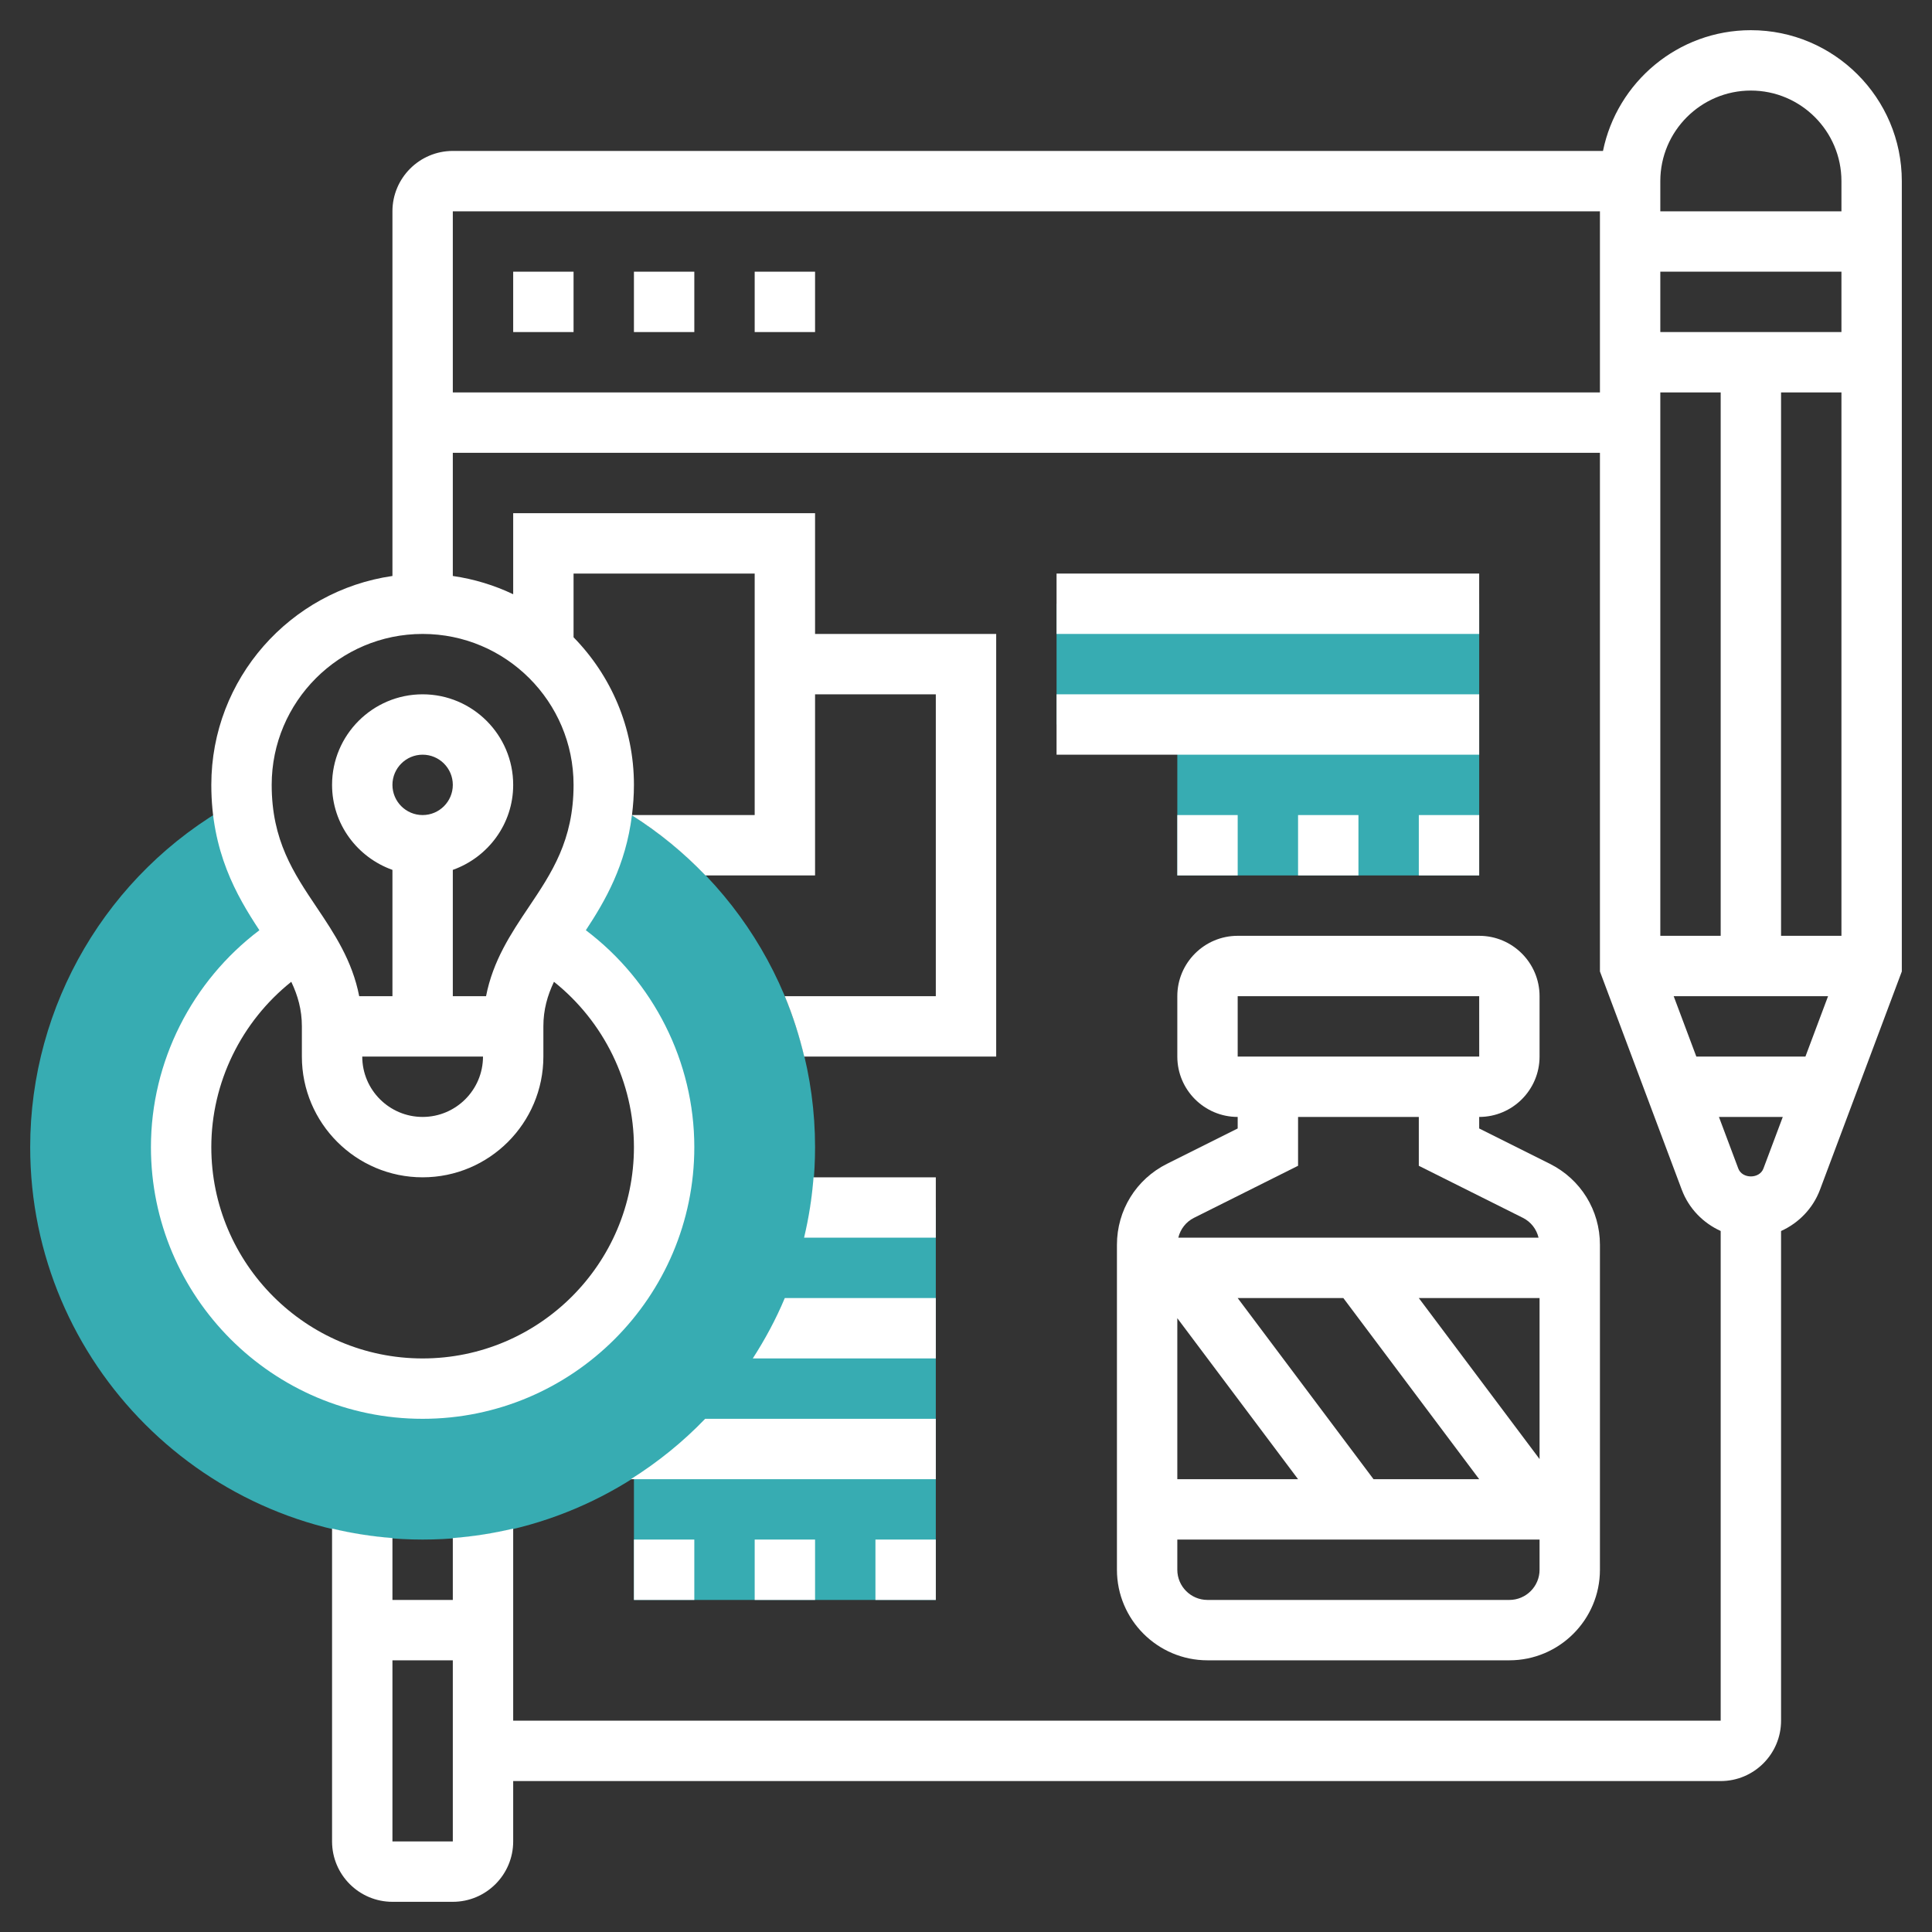 <?xml version="1.0" encoding="UTF-8"?> <svg xmlns="http://www.w3.org/2000/svg" id="_x33_0" height="512px" viewBox="0 0 64 64" width="512px"><rect x="0" y="0" width="64" height="64" fill="#333333" stroke="none"/><g><g><g><path d="m25.82 40c-.534 3.179-2.309 5.935-4.82 7.743v5.257h10v-13z" fill="#f0bc5e" data-original="#F0BC5E" class="active-path" style="fill:#37ACB2" data-old_color="#f0bc5e"></path></g><g><path d="m35 20v4h4v5h10v-5-4z" fill="#f0bc5e" data-original="#F0BC5E" class="active-path" style="fill:#37ACB2" data-old_color="#f0bc5e"></path></g><g><path d="m20.328 26.642-.227-.127h-.126c-.145 2.102-1.144 3.335-1.948 4.572 2.376 1.386 3.973 3.963 3.973 6.913 0 4.418-3.582 8-8 8s-8-3.582-8-8c0-2.95 1.597-5.527 3.973-6.914-.805-1.237-1.804-2.469-1.948-4.572h-.127l-.227.127c-4.114 2.298-6.671 6.651-6.671 11.359 0 7.168 5.832 13 13 13s13-5.832 13-13c0-4.708-2.557-9.061-6.672-11.358z" fill="#f0bc5e" data-original="#F0BC5E" class="active-path" style="fill:#37ACB2" data-old_color="#f0bc5e"></path></g><g><path d="m58 1c-2.414 0-4.434 1.721-4.899 4h-38.101c-1.103 0-2 .897-2 2v12.08c-3.386.488-6 3.401-6 6.92 0 2.215.83 3.66 1.593 4.815-2.236 1.688-3.593 4.351-3.593 7.185 0 4.962 4.037 9 9 9s9-4.038 9-9c0-2.834-1.357-5.497-3.593-7.185.639-.969 1.321-2.146 1.526-3.807.9.569 1.715 1.239 2.436 1.992h3.631v-6h4v10h-5.004c.269.645.482 1.315.645 2h6.359v-14h-6v-4h-10v2.685c-.622-.297-1.294-.503-2-.605v-4.08h38v17.181l2.712 7.233.001.001c.232.618.706 1.1 1.287 1.363v16.222h-40v-6.363c-.65.154-1.317.26-2 .313v2.05h-2v-2.051c-.683-.052-1.35-.158-2-.313v10.364c0 1.103.897 2 2 2h2c1.103 0 2-.897 2-2v-2h40c1.103 0 2-.897 2-2v-16.221c.581-.263 1.055-.745 1.288-1.364l2.712-7.234v-26.181c0-2.757-2.243-5-5-5zm-45 60v-6h2v6zm45-58c1.654 0 3 1.346 3 3v1h-6v-1c0-1.654 1.346-3 3-3zm-.416 35.711-.642-1.711h2.115l-.642 1.711c-.13.346-.7.346-.831 0zm-1.391-3.711-.75-2h5.114l-.75 2zm-1.193-22h2v18h-2zm4 18v-18h2v18zm-4-20v-2h6v2zm-41 10c2.757 0 5 2.243 5 5 0 1.839-.725 2.917-1.491 4.058-.586.871-1.18 1.77-1.408 2.942h-1.101v-4.184c1.161-.414 2-1.514 2-2.816 0-1.654-1.346-3-3-3s-3 1.346-3 3c0 1.302.839 2.402 2 2.816v4.184h-1.101c-.227-1.172-.822-2.071-1.408-2.942-.766-1.141-1.491-2.219-1.491-4.058 0-2.757 2.243-5 5-5zm2 14c0 1.103-.897 2-2 2s-2-.897-2-2zm-3-9c0-.551.448-1 1-1s1 .449 1 1-.448 1-1 1-1-.449-1-1zm8 12c0 3.86-3.141 7-7 7s-7-3.14-7-7c0-2.142.997-4.159 2.649-5.477.217.456.351.925.351 1.477v1c0 2.206 1.794 4 4 4s4-1.794 4-4v-1c0-.552.134-1.021.351-1.477 1.652 1.318 2.649 3.335 2.649 5.477zm4-19v8h-4.065c.039-.317.065-.646.065-1 0-1.902-.765-3.627-2-4.889v-2.111zm-10-6v-6h38v6z" data-original="#000000" class="" style="fill:#FFFFFF" data-old_color="#000000"></path><path d="m17 9h2v2h-2z" data-original="#000000" class="" style="fill:#FFFFFF" data-old_color="#000000"></path><path d="m21 9h2v2h-2z" data-original="#000000" class="" style="fill:#FFFFFF" data-old_color="#000000"></path><path d="m25 9h2v2h-2z" data-original="#000000" class="" style="fill:#FFFFFF" data-old_color="#000000"></path><path d="m51 35v-2c0-1.103-.897-2-2-2h-8c-1.103 0-2 .897-2 2v2c0 1.103.897 2 2 2v.382l-2.342 1.171c-1.022.511-1.658 1.539-1.658 2.683v10.764c0 1.654 1.346 3 3 3h10c1.654 0 3-1.346 3-3v-10.764c0-1.144-.636-2.171-1.658-2.683l-2.342-1.171v-.382c1.103 0 2-.897 2-2zm-10-2h8l.001 2h-8.001zm3.5 10 4.5 6h-3.5l-4.5-6zm2.5 0h4v5.333zm-4 6h-4v-5.333zm7 4h-10c-.552 0-1-.449-1-1v-1h12v1c0 .551-.448 1-1 1zm.447-12.658c.268.134.452.376.52.658h-11.934c.068-.282.252-.524.52-.658l3.447-1.724v-1.618h4v1.618z" data-original="#000000" class="" style="fill:#FFFFFF" data-old_color="#000000"></path><path d="m21 51h2v2h-2z" data-original="#000000" class="" style="fill:#FFFFFF" data-old_color="#000000"></path><path d="m25 51h2v2h-2z" data-original="#000000" class="" style="fill:#FFFFFF" data-old_color="#000000"></path><path d="m29 51h2v2h-2z" data-original="#000000" class="" style="fill:#FFFFFF" data-old_color="#000000"></path><path d="m20.896 49h10.104v-2h-7.641c-.734.764-1.562 1.433-2.463 2z" data-original="#000000" class="" style="fill:#FFFFFF" data-old_color="#000000"></path><path d="m24.937 45h6.063v-2h-5.003c-.293.702-.653 1.367-1.06 2z" data-original="#000000" class="" style="fill:#FFFFFF" data-old_color="#000000"></path><path d="m31 39h-4.051c-.052.683-.158 1.35-.313 2h4.364z" data-original="#000000" class="" style="fill:#FFFFFF" data-old_color="#000000"></path><path d="m39 27h2v2h-2z" data-original="#000000" class="" style="fill:#FFFFFF" data-old_color="#000000"></path><path d="m43 27h2v2h-2z" data-original="#000000" class="" style="fill:#FFFFFF" data-old_color="#000000"></path><path d="m47 27h2v2h-2z" data-original="#000000" class="" style="fill:#FFFFFF" data-old_color="#000000"></path><path d="m35 23h14v2h-14z" data-original="#000000" class="" style="fill:#FFFFFF" data-old_color="#000000"></path><path d="m35 19h14v2h-14z" data-original="#000000" class="" style="fill:#FFFFFF" data-old_color="#000000"></path></g></g></g></svg> 